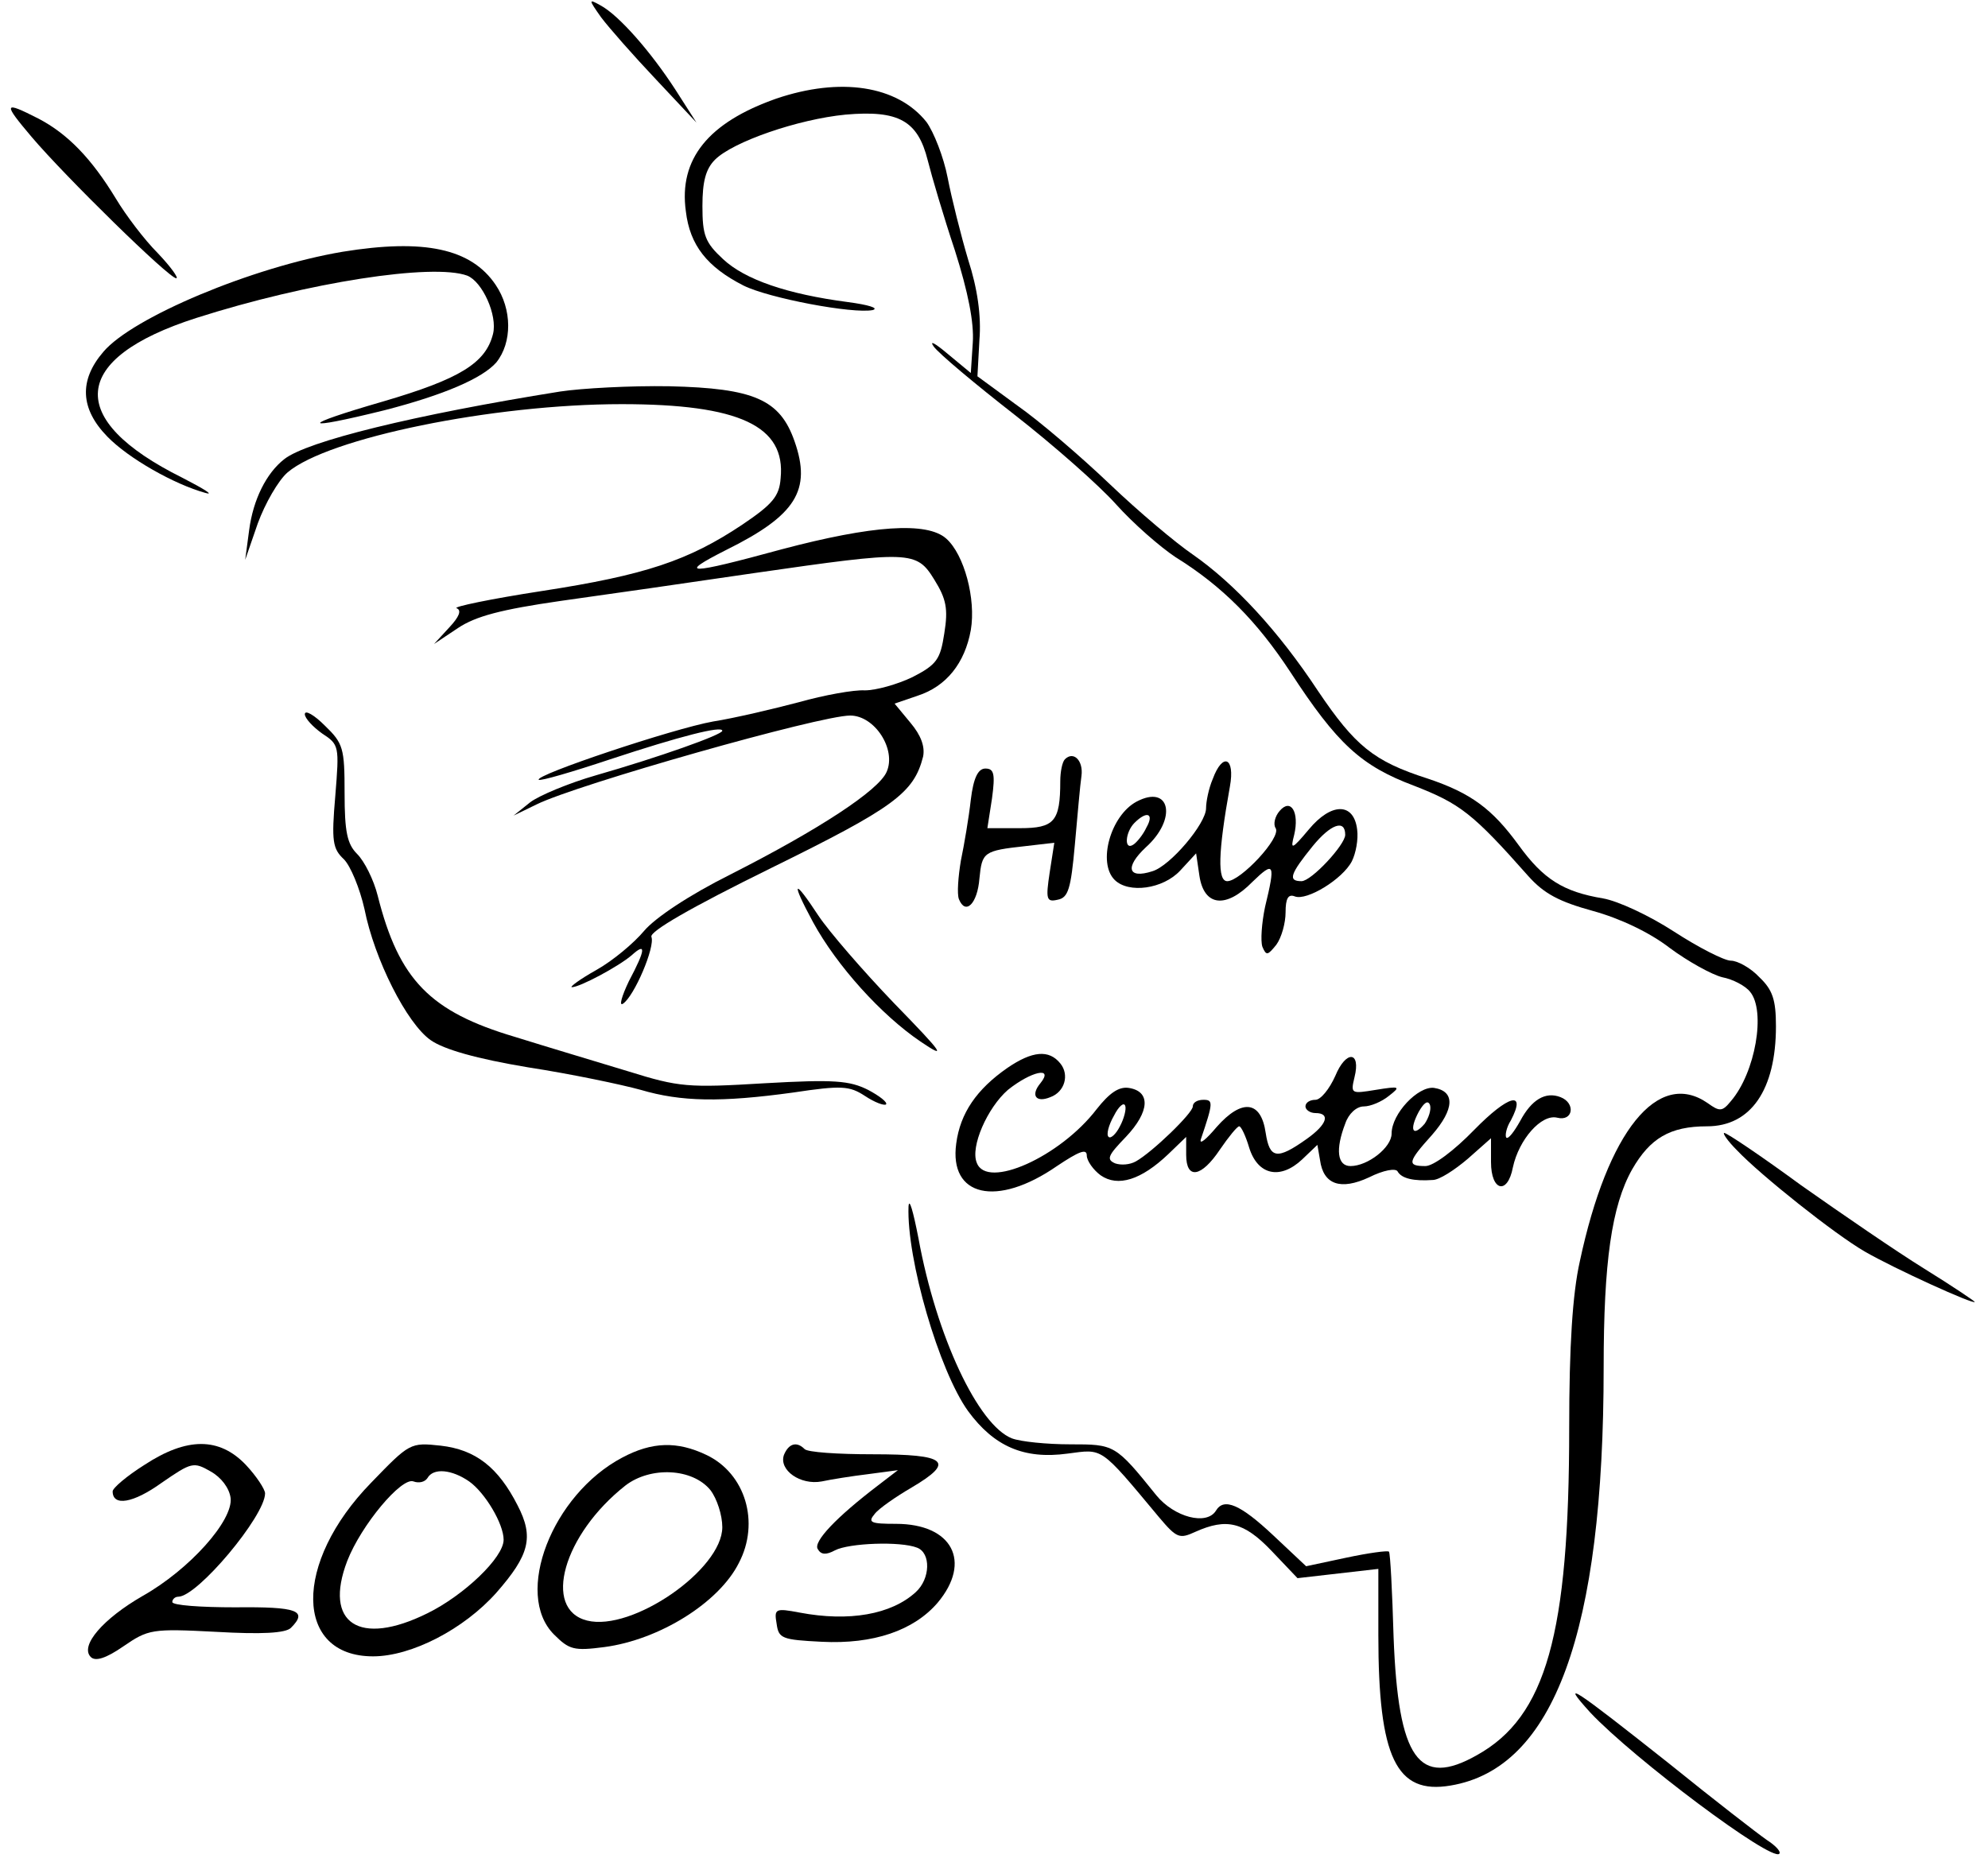 <?xml version="1.0" standalone="no"?>
<!DOCTYPE svg PUBLIC "-//W3C//DTD SVG 20010904//EN"
 "http://www.w3.org/TR/2001/REC-SVG-20010904/DTD/svg10.dtd">
<svg version="1.0" xmlns="http://www.w3.org/2000/svg"
 width="300pt" height="281pt" viewBox="0 0 300 281"
 preserveAspectRatio="xMidYMid meet">
<g transform="translate(0,281) scale(0.1,-0.1)"
fill="#000000" stroke="none">
<path d="M907 2784 c12 -16 49 -58 83 -94 l61 -65 -32 50 c-37 57 -85 112
-113 127 -18 10 -18 9 1 -18z"/>
<path d="M1171 2661 c-102 -36 -147 -91 -136 -170 6 -51 32 -84 87 -112 38
-19 165 -43 195 -37 10 3 -7 8 -37 12 -92 12 -156 34 -189 65 -27 25 -31 36
-31 80 0 37 5 56 19 70 27 27 125 61 197 68 80 7 109 -9 124 -69 6 -24 24 -85
41 -136 20 -63 29 -109 27 -139 l-3 -46 -35 29 c-19 16 -28 21 -21 11 8 -11
63 -57 122 -103 59 -46 128 -107 153 -135 26 -29 66 -64 90 -80 71 -44 123
-97 173 -173 71 -109 107 -142 187 -172 69 -27 88 -41 172 -136 24 -27 47 -39
98 -53 40 -11 85 -32 116 -56 27 -20 63 -40 79 -44 16 -3 35 -13 42 -22 24
-29 8 -122 -29 -165 -13 -16 -17 -16 -35 -3 -75 52 -151 -42 -193 -239 -11
-49 -16 -128 -16 -251 0 -312 -35 -436 -139 -494 -88 -50 -119 -6 -126 178 -2
69 -5 127 -7 129 -2 2 -31 -2 -64 -9 l-61 -13 -50 47 c-49 46 -74 57 -86 37
-14 -23 -63 -10 -90 23 -62 77 -63 77 -130 77 -35 0 -75 4 -88 9 -51 20 -114
154 -141 302 -8 41 -14 62 -15 48 -3 -79 46 -248 90 -309 39 -53 84 -73 150
-64 54 7 48 12 138 -96 27 -32 31 -33 55 -22 47 21 73 15 115 -29 l39 -41 61
7 61 7 0 -100 c0 -185 27 -241 109 -227 156 26 231 232 231 631 0 159 12 244
43 299 27 47 57 65 113 65 66 0 104 55 104 151 0 40 -5 55 -25 74 -13 14 -33
25 -43 25 -10 0 -49 20 -86 44 -37 24 -84 46 -107 50 -60 10 -90 29 -127 80
-40 55 -72 79 -138 101 -81 26 -109 49 -165 132 -60 91 -126 162 -189 206 -25
17 -81 64 -125 106 -44 42 -107 96 -140 119 l-60 44 3 55 c3 36 -3 78 -17 121
-11 37 -25 93 -31 124 -6 31 -21 69 -32 84 -44 55 -130 68 -227 35z"/>
<path d="M48 2603 c51 -60 207 -213 218 -213 4 0 -8 17 -28 38 -20 20 -48 57
-63 82 -37 61 -73 98 -117 121 -53 27 -54 24 -10 -28z"/>
<path d="M517 2430 c-136 -23 -317 -99 -361 -151 -37 -43 -35 -86 6 -128 32
-33 101 -72 148 -85 14 -4 -2 6 -35 23 -177 88 -169 180 21 241 169 54 357 83
409 64 23 -9 46 -60 39 -88 -11 -44 -50 -68 -166 -102 -128 -37 -126 -45 3
-13 89 23 147 48 168 72 24 30 24 80 -1 117 -37 55 -108 70 -231 50z"/>
<path d="M845 2219 c-219 -35 -382 -75 -416 -102 -27 -21 -47 -61 -53 -107
l-6 -45 19 55 c11 30 31 65 45 77 61 52 310 103 504 103 178 0 248 -33 240
-112 -2 -27 -12 -39 -58 -70 -81 -54 -146 -76 -302 -100 -78 -12 -135 -24
-129 -26 8 -3 4 -13 -11 -29 l-23 -25 36 24 c27 18 65 28 155 41 65 9 197 28
292 42 236 34 245 34 272 -10 18 -29 21 -44 15 -81 -6 -39 -11 -47 -48 -66
-23 -11 -55 -20 -72 -20 -16 1 -61 -7 -100 -18 -38 -10 -97 -24 -129 -29 -61
-11 -270 -81 -263 -88 3 -2 51 12 108 31 106 35 169 51 169 43 0 -6 -96 -40
-190 -67 -42 -12 -87 -31 -100 -41 l-25 -20 35 17 c61 30 427 134 473 134 37
0 70 -51 55 -85 -12 -28 -102 -87 -236 -155 -62 -31 -113 -65 -130 -85 -15
-18 -47 -45 -72 -59 -25 -14 -41 -26 -37 -26 12 0 70 31 90 48 22 20 22 10 -4
-39 -11 -23 -15 -38 -9 -34 17 11 49 86 43 101 -3 8 59 44 181 104 185 91 215
113 229 168 3 15 -3 32 -19 51 l-24 29 35 12 c43 14 71 49 80 99 8 47 -10 114
-37 138 -29 26 -112 20 -248 -16 -143 -39 -159 -39 -84 -1 105 52 129 90 103
164 -22 63 -61 80 -189 83 -58 1 -132 -3 -165 -8z"/>
<path d="M460 1732 c0 -6 12 -19 26 -29 26 -17 26 -19 20 -94 -6 -69 -4 -80
13 -96 10 -10 24 -44 31 -75 15 -76 64 -173 100 -198 20 -14 69 -28 147 -41
65 -10 141 -26 170 -34 61 -18 121 -19 230 -4 73 11 85 10 108 -5 15 -10 29
-15 32 -13 3 3 -10 13 -27 22 -28 14 -51 16 -156 10 -116 -7 -129 -6 -206 18
-46 14 -123 37 -171 52 -128 38 -175 86 -207 213 -6 24 -20 52 -31 63 -15 15
-19 33 -19 92 0 68 -2 75 -30 102 -16 16 -30 24 -30 17z"/>
<path d="M1607 1664 c-4 -4 -7 -19 -7 -33 0 -61 -9 -71 -61 -71 l-49 0 7 45
c5 37 3 45 -10 45 -11 0 -18 -14 -22 -47 -3 -27 -10 -68 -15 -92 -4 -24 -6
-50 -3 -58 10 -25 28 -7 31 31 4 40 6 42 70 49 l43 5 -7 -45 c-6 -40 -5 -45
12 -41 16 3 20 16 26 83 4 44 8 91 10 104 3 23 -12 38 -25 25z"/>
<path d="M1830 1634 c-6 -14 -10 -34 -10 -44 0 -23 -54 -87 -81 -95 -37 -12
-42 6 -10 36 48 43 37 96 -14 69 -39 -21 -59 -92 -33 -118 21 -21 73 -14 99
14 l24 26 5 -34 c7 -46 40 -50 80 -9 33 32 35 28 19 -38 -5 -24 -7 -51 -4 -60
6 -14 8 -13 21 3 8 11 14 33 14 49 0 21 4 28 14 24 18 -7 72 26 86 53 6 12 10
33 8 48 -5 41 -39 41 -73 0 -26 -31 -28 -31 -22 -8 8 34 -5 56 -22 36 -7 -8
-10 -20 -6 -26 9 -14 -53 -80 -73 -80 -15 0 -14 43 4 143 8 44 -11 52 -26 11z
m-100 -73 c-5 -11 -15 -23 -20 -26 -14 -9 -12 19 2 33 19 19 30 14 18 -7z
m300 -11 c0 -15 -51 -70 -66 -70 -21 0 -17 11 17 53 27 33 49 41 49 17z"/>
<path d="M1227 1418 c36 -66 103 -140 162 -180 40 -27 36 -20 -40 58 -47 49
-98 108 -114 132 -38 58 -42 53 -8 -10z"/>
<path d="M1520 1198 c-46 -32 -71 -68 -77 -114 -11 -80 61 -97 152 -34 33 22
45 27 45 16 0 -8 10 -22 21 -30 26 -18 61 -7 102 32 l27 26 0 -27 c0 -38 23
-34 51 8 13 19 26 35 29 35 3 0 10 -15 15 -32 13 -42 47 -49 80 -18 l23 22 4
-23 c5 -37 31 -46 74 -26 22 11 40 14 43 9 6 -11 25 -15 53 -13 10 0 33 15 53
32 l35 31 0 -36 c0 -44 25 -50 33 -8 9 42 43 81 67 75 24 -6 28 22 5 31 -23 9
-44 -4 -61 -36 -9 -16 -18 -28 -21 -25 -2 3 0 15 7 26 24 46 -4 38 -55 -14
-31 -32 -62 -55 -74 -55 -28 0 -27 6 10 47 34 39 35 66 3 71 -24 3 -64 -39
-64 -69 0 -21 -36 -49 -62 -49 -20 0 -23 25 -8 64 5 15 17 26 28 26 10 0 27 7
38 16 18 14 17 15 -20 9 -37 -6 -38 -6 -32 19 10 40 -13 41 -29 2 -9 -20 -22
-36 -30 -36 -8 0 -15 -4 -15 -10 0 -5 7 -10 15 -10 23 0 18 -17 -13 -39 -45
-32 -56 -30 -62 9 -7 49 -36 52 -74 9 -16 -19 -26 -27 -24 -19 19 56 19 60 4
60 -9 0 -16 -4 -16 -10 0 -10 -61 -69 -86 -83 -9 -5 -22 -6 -31 -3 -14 6 -11
12 16 40 36 38 38 69 4 74 -15 2 -29 -8 -48 -32 -55 -72 -166 -122 -181 -81
-10 24 16 83 47 110 35 28 70 36 49 10 -15 -18 -7 -30 15 -21 22 8 29 34 15
51 -17 21 -42 19 -80 -7z m170 -88 c-6 -12 -14 -19 -17 -16 -4 3 0 18 8 32 7
14 15 21 17 15 2 -5 -2 -20 -8 -31z m460 4 c-18 -21 -24 -10 -9 18 8 14 14 18
17 10 2 -7 -2 -19 -8 -28z"/>
<path d="M2621 1074 c36 -38 148 -127 193 -153 45 -26 166 -81 166 -76 0 1
-34 24 -76 50 -42 26 -125 83 -186 126 -60 44 -112 79 -116 79 -3 0 5 -12 19
-26z"/>
<path d="M218 599 c-27 -17 -48 -35 -48 -40 0 -23 31 -18 74 13 45 31 48 32
74 17 16 -9 28 -25 30 -40 4 -34 -62 -108 -133 -148 -59 -34 -95 -75 -78 -92
7 -7 23 -2 49 16 38 26 43 27 140 22 69 -4 105 -2 113 6 26 26 10 32 -84 31
-52 0 -95 3 -95 8 0 4 4 8 9 8 29 0 131 122 131 156 0 6 -13 26 -29 43 -40 42
-89 42 -153 0z"/>
<path d="M560 572 c-118 -121 -116 -262 3 -262 58 0 137 41 186 96 50 57 57
84 32 132 -29 57 -63 84 -116 90 -46 5 -47 4 -105 -56z m148 2 c24 -17 52 -64
52 -88 0 -27 -60 -84 -115 -111 -103 -51 -157 -15 -121 79 21 54 82 127 100
120 8 -3 17 -1 21 5 9 16 37 13 63 -5z"/>
<path d="M939 610 c-106 -56 -164 -206 -103 -267 23 -23 30 -25 76 -19 83 11
173 67 203 127 32 61 10 135 -49 163 -44 21 -82 20 -127 -4z m133 -49 c10 -13
18 -38 18 -56 0 -64 -136 -158 -204 -141 -68 17 -36 130 58 204 38 29 101 26
128 -7z"/>
<path d="M1183 614 c-8 -23 25 -46 57 -40 14 3 45 8 70 11 l45 6 -30 -23 c-63
-48 -98 -85 -91 -96 5 -9 13 -9 26 -2 21 11 99 14 124 4 21 -8 20 -47 -2 -67
-37 -34 -101 -45 -175 -31 -37 7 -39 6 -35 -17 3 -22 8 -24 68 -27 78 -4 139
17 175 59 52 62 22 119 -63 119 -38 0 -43 2 -32 15 6 8 32 26 56 40 66 39 53
50 -59 50 -52 0 -99 3 -103 8 -12 12 -24 8 -31 -9z"/>
<path d="M2400 225 c66 -70 273 -225 285 -213 3 3 -5 12 -19 21 -13 9 -79 60
-147 115 -144 114 -167 130 -119 77z"/>
</g>
</svg>
